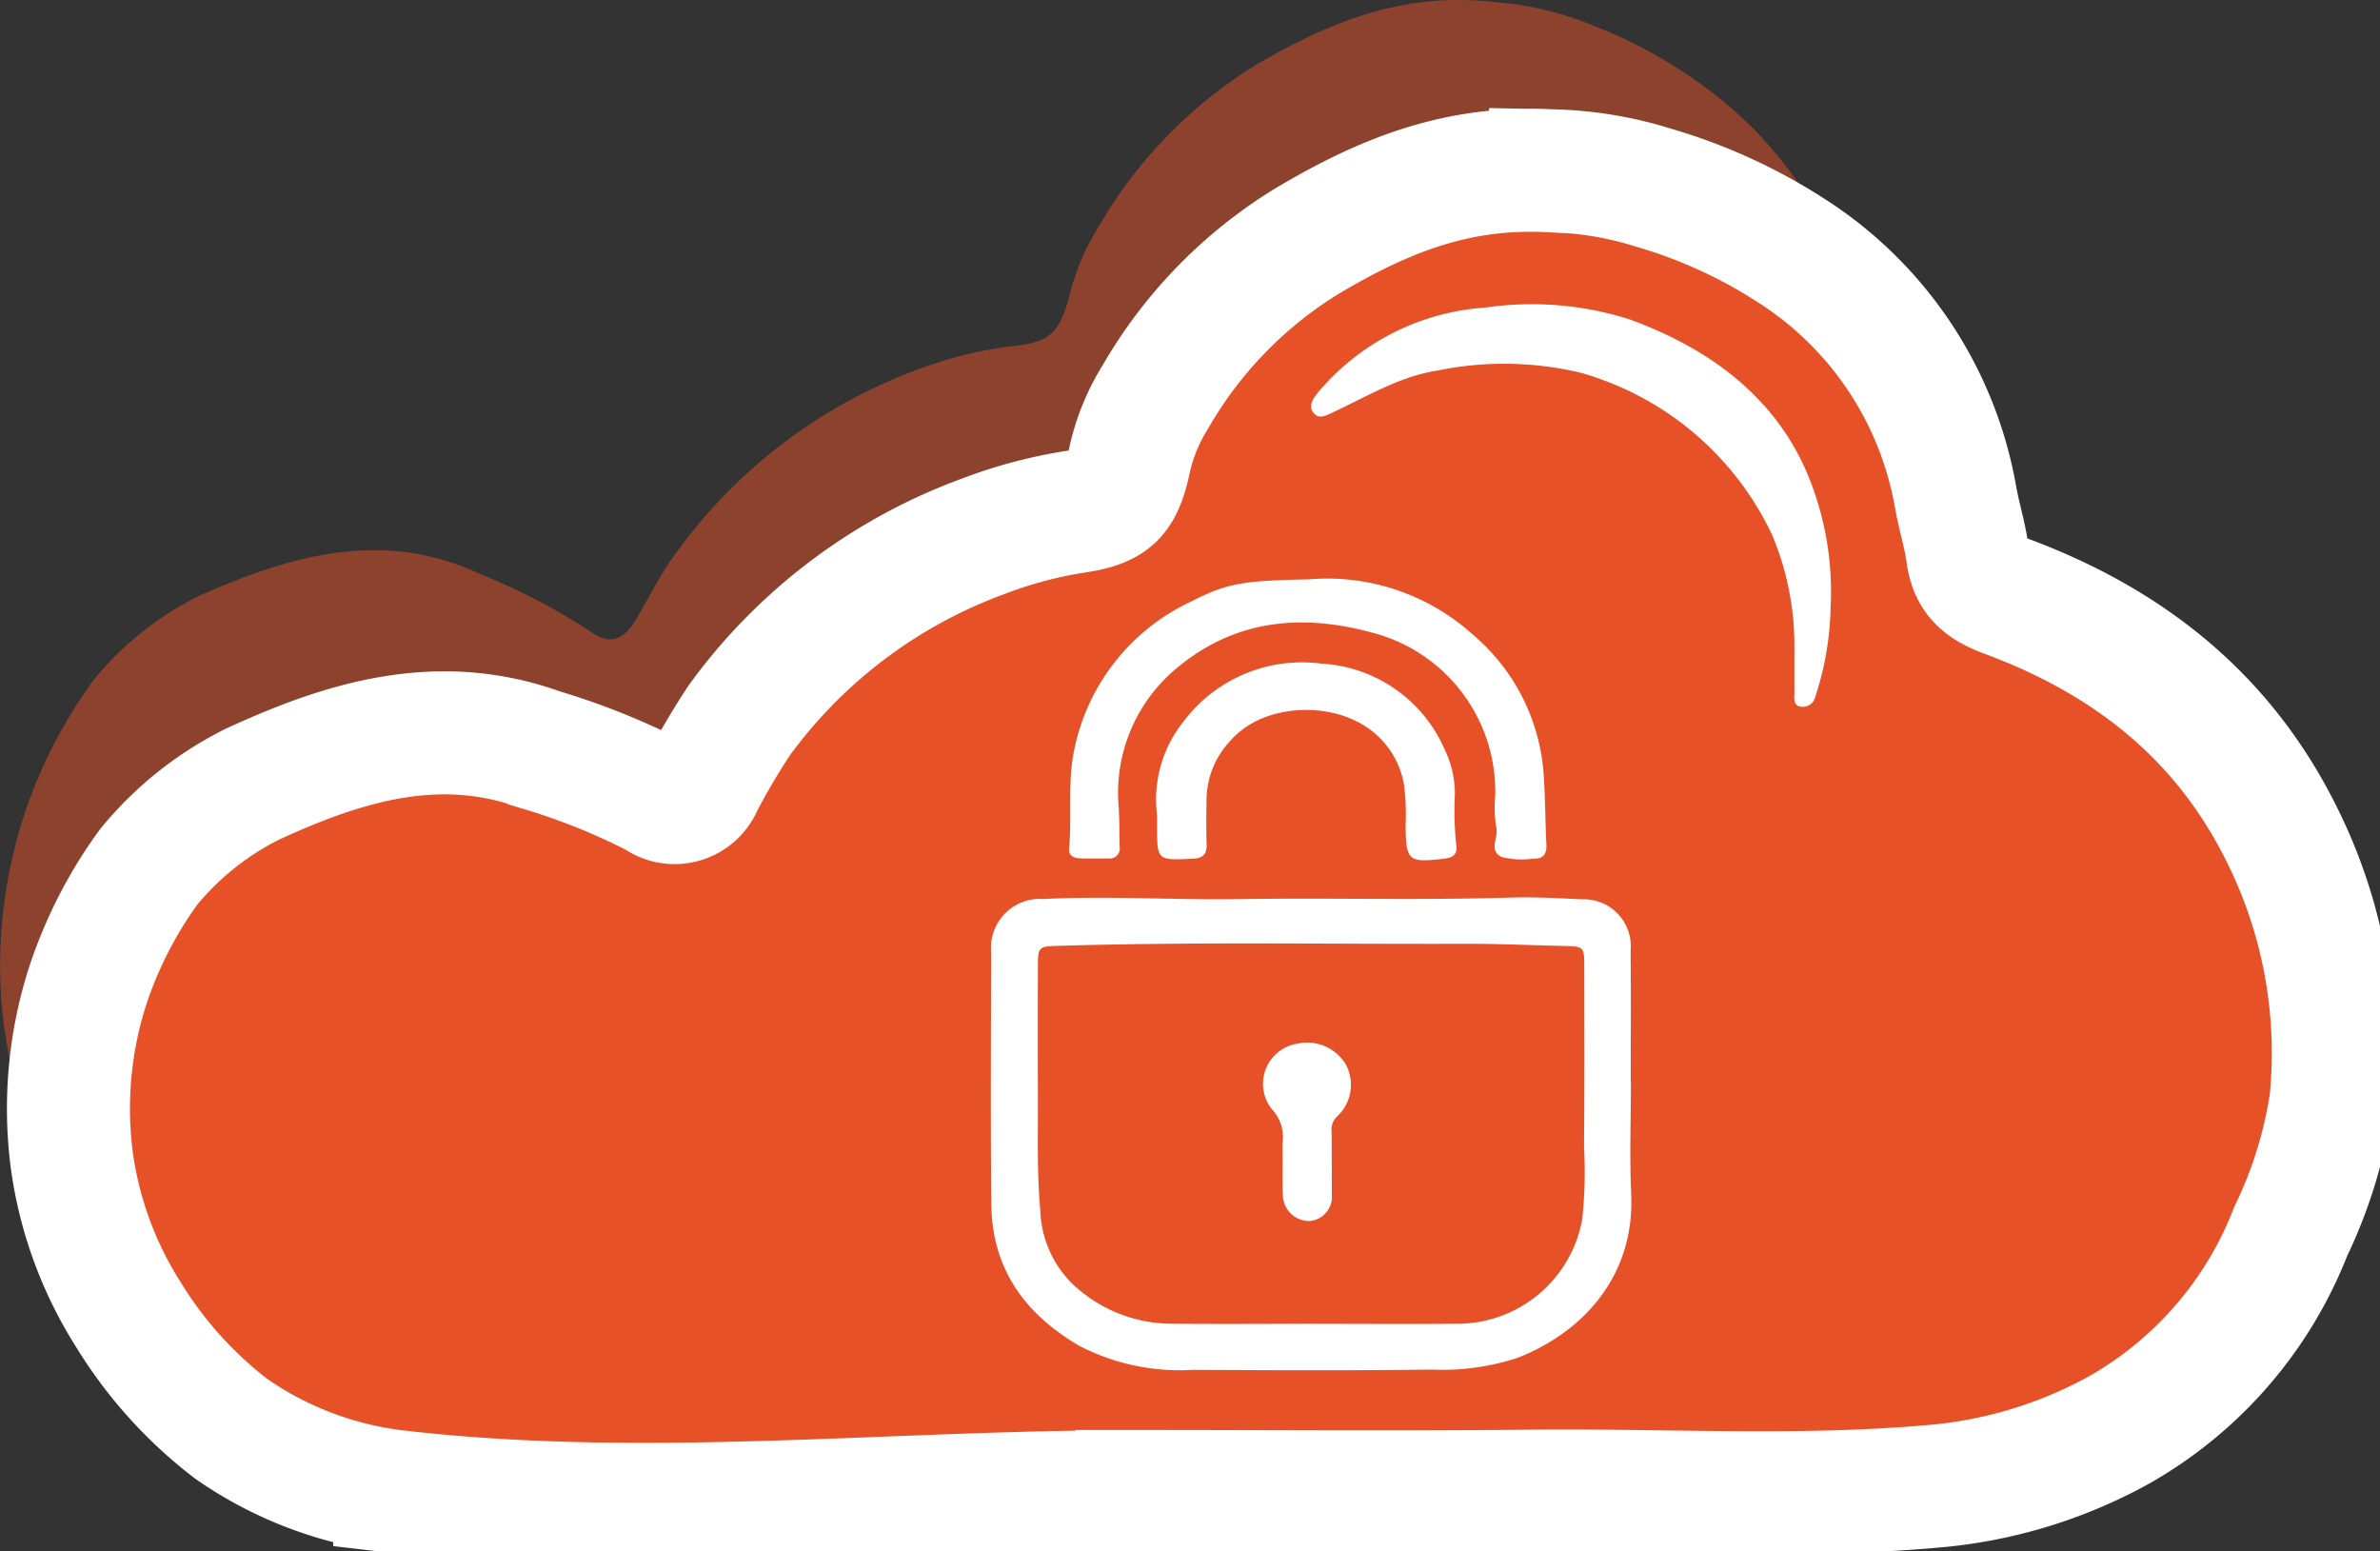 <?xml version="1.0" encoding="UTF-8"?>
<svg xmlns="http://www.w3.org/2000/svg" xmlns:xlink="http://www.w3.org/1999/xlink" id="Group_1479" data-name="Group 1479" width="135.422" height="88.251" viewBox="0 0 135.422 88.251">
  <rect x="0" y="0" width="135.422" height="88.251" fill="#333333" stroke="none"/>
  <defs>
    <clipPath id="clip-path">
      <rect id="Rectangle_585" data-name="Rectangle 585" width="135.422" height="88.251" fill="none"></rect>
    </clipPath>
    <clipPath id="clip-path-3">
      <rect id="Rectangle_583" data-name="Rectangle 583" width="125.211" height="82.712" fill="none"></rect>
    </clipPath>
  </defs>
  <g id="Group_1478" data-name="Group 1478" clip-path="url(#clip-path)">
    <g id="Group_1477" data-name="Group 1477">
      <g id="Group_1476" data-name="Group 1476" clip-path="url(#clip-path)">
        <g id="Group_1475" data-name="Group 1475" opacity="0.5">
          <g id="Group_1474" data-name="Group 1474">
            <g id="Group_1473" data-name="Group 1473" clip-path="url(#clip-path-3)">
              <path id="Path_2337" data-name="Path 2337" d="M57.624,80.436c-13.832-.8-27.315.2-40.948-2.391a18.923,18.923,0,0,1-8.791-4.387,25.292,25.292,0,0,1-5.272-7.407A25.709,25.709,0,0,1,.054,56.52,27.616,27.616,0,0,1,1.587,45.742a28.04,28.04,0,0,1,3.754-7.071,18,18,0,0,1,6.022-4.784C16.5,31.6,21.831,30.051,27.369,32.681a35.064,35.064,0,0,1,6.259,3.269c1.033.772,1.854.456,2.516-.634.767-1.266,1.416-2.64,2.288-3.807A29.567,29.567,0,0,1,52.513,20.918a22.943,22.943,0,0,1,5.212-1.239c2.167-.228,2.628-.869,3.212-3.178a13.271,13.271,0,0,1,1.61-3.661,26.123,26.123,0,0,1,8.9-9.136C76.033,1.015,80.136-.46,85.153.128A18.236,18.236,0,0,1,90.768,1.5a27.375,27.375,0,0,1,7.3,4.274A23.017,23.017,0,0,1,106.32,21.6c.116,1.176.376,2.344.453,3.542a2.86,2.86,0,0,0,1.951,2.715,27.4,27.4,0,0,1,14.321,15.473,33.463,33.463,0,0,1,1.8,16.845,30.628,30.628,0,0,1-2.673,7.854c-2.283,5.195-5.606,9.256-10.275,11.784a23.69,23.69,0,0,1-10.4,2.838c-7.429.3-14.807-.647-22.212-.988-7.225-.333-14.442-.818-21.662-1.236v.008" transform="translate(0 0)" fill="#e65128"></path>
            </g>
          </g>
        </g>
        <path id="Path_2338" data-name="Path 2338" d="M65.925,87.9c-14.271,0-28.075,1.638-42.249-.017a20.725,20.725,0,0,1-9.3-3.557,23.936,23.936,0,0,1-5.864-6.516A21.932,21.932,0,0,1,5.3,69.018a22.781,22.781,0,0,1,.934-9.972A24.6,24.6,0,0,1,9.674,52.36a18.02,18.02,0,0,1,5.907-4.71c5.146-2.368,10.536-4.076,16.387-1.957A38.4,38.4,0,0,1,38.6,48.359a1.657,1.657,0,0,0,2.548-.716,41.551,41.551,0,0,1,2.126-3.614,29.849,29.849,0,0,1,13.85-10.466,25.8,25.8,0,0,1,5.285-1.413c2.215-.324,2.65-.936,3.113-3.087a11.383,11.383,0,0,1,1.437-3.445,25.055,25.055,0,0,1,8.612-8.856c4.551-2.71,8.683-4.281,13.877-4.009a20.812,20.812,0,0,1,5.856.96,29.658,29.658,0,0,1,7.764,3.533,20.909,20.909,0,0,1,9.425,14.083c.19,1.074.527,2.131.677,3.226.176,1.279.783,1.874,2.169,2.388,6.827,2.526,12.276,6.706,15.647,13.435a27.825,27.825,0,0,1,2.857,15.359,25.827,25.827,0,0,1-2.28,7.349A22.252,22.252,0,0,1,121.7,84.442,26.456,26.456,0,0,1,111.174,87.6c-7.621.672-15.265.193-22.9.274-7.449.079-14.9.017-22.349.017Z" transform="translate(-1.218 -3.036)" fill="#e65128"></path>
        <path id="Path_2339" data-name="Path 2339" d="M65.925,87.9c-14.271,0-28.075,1.638-42.249-.017a20.725,20.725,0,0,1-9.3-3.557,23.936,23.936,0,0,1-5.864-6.516A21.932,21.932,0,0,1,5.3,69.018a22.781,22.781,0,0,1,.934-9.972A24.6,24.6,0,0,1,9.674,52.36a18.02,18.02,0,0,1,5.907-4.71c5.146-2.368,10.536-4.076,16.387-1.957A38.4,38.4,0,0,1,38.6,48.359a1.657,1.657,0,0,0,2.548-.716,41.551,41.551,0,0,1,2.126-3.614,29.849,29.849,0,0,1,13.85-10.466,25.8,25.8,0,0,1,5.285-1.413c2.215-.324,2.65-.936,3.113-3.087a11.383,11.383,0,0,1,1.437-3.445,25.055,25.055,0,0,1,8.612-8.856c4.551-2.71,8.683-4.281,13.877-4.009a20.812,20.812,0,0,1,5.856.96,29.658,29.658,0,0,1,7.764,3.533,20.909,20.909,0,0,1,9.425,14.083c.19,1.074.527,2.131.677,3.226.176,1.279.783,1.874,2.169,2.388,6.827,2.526,12.276,6.706,15.647,13.435a27.825,27.825,0,0,1,2.857,15.359,25.827,25.827,0,0,1-2.28,7.349A22.252,22.252,0,0,1,121.7,84.442,26.456,26.456,0,0,1,111.174,87.6c-7.621.672-15.265.193-22.9.274-7.449.079-14.9.017-22.349.017Z" transform="translate(-1.218 -3.036)" fill="none" stroke="#fff" stroke-miterlimit="10" stroke-width="7"></path>
        <path id="Path_2340" data-name="Path 2340" d="M125.485,42.361c0,1.054,0,1.759,0,2.463,0,.343-.093.775.413.822a.733.733,0,0,0,.777-.579,17.157,17.157,0,0,0,.869-5.073,17.375,17.375,0,0,0-1.378-7.738c-1.925-4.4-5.664-7.046-10.067-8.655a18.377,18.377,0,0,0-8.22-.665,13.613,13.613,0,0,0-9.49,4.81c-.259.327-.589.762-.276,1.166.327.422.753.145,1.16-.043,1.933-.892,3.742-2.022,5.933-2.36a18.8,18.8,0,0,1,8.142.138,17.215,17.215,0,0,1,10.871,9.227,16.224,16.224,0,0,1,1.265,6.488" transform="translate(-23.383 -5.434)" fill="#fff"></path>
        <path id="Path_2341" data-name="Path 2341" d="M110.471,77.59c0,2.108-.081,4.221.015,6.326.225,4.847-2.954,7.983-6.487,9.344a13.675,13.675,0,0,1-4.865.662c-4.532.059-9.066.037-13.6.015a12.415,12.415,0,0,1-6.455-1.37c-3.1-1.815-4.959-4.382-5-8.042-.049-4.775-.021-9.552-.008-14.328a2.783,2.783,0,0,1,2.959-3.048c3.706-.187,7.411.062,11.117.006,5.163-.079,10.326.071,15.489-.088,1.355-.042,2.71.038,4.066.1a2.672,2.672,0,0,1,2.751,2.93c.028,2.5.008,4.995.008,7.492ZM92.341,91.318c2.812,0,5.625.021,8.437-.005a7.222,7.222,0,0,0,6.925-5.951,25.977,25.977,0,0,0,.1-4.137c.031-3.466.021-6.934.013-10.4,0-.917-.087-.978-1.009-1-1.961-.044-3.923-.135-5.884-.128-7.707.025-15.415-.118-23.122.12-1,.031-1.068.07-1.071,1.083q-.013,3.781,0,7.564c.008,2.132-.059,4.265.135,6.394a6.142,6.142,0,0,0,1.811,4.17,8.225,8.225,0,0,0,5.6,2.283c2.691.027,5.383.006,8.073.005" transform="translate(-17.672 -16.002)" fill="#fff"></path>
        <path id="Path_2342" data-name="Path 2342" d="M93.539,43.278a12.365,12.365,0,0,1,9.334,3.147,11.446,11.446,0,0,1,4.044,8.249c.075,1.233.078,2.471.138,3.7.027.563-.206.818-.759.793a4.559,4.559,0,0,1-1.8-.1c-.739-.359-.165-1.1-.289-1.655a6.774,6.774,0,0,1-.063-1.811,9.341,9.341,0,0,0-6.537-9.159c-4.016-1.2-7.939-1.039-11.373,1.714A9.221,9.221,0,0,0,82.724,56.3c.04.725.031,1.453.048,2.18a.581.581,0,0,1-.465.677.566.566,0,0,1-.183,0c-.533,0-1.067.013-1.6-.006-.342-.012-.666-.148-.629-.55.177-1.881-.1-3.786.3-5.656a11.936,11.936,0,0,1,6.66-8.412c2.039-1.043,2.918-1.179,6.686-1.255" transform="translate(-19.065 -10.317)" fill="#fff"></path>
        <path id="Path_2343" data-name="Path 2343" d="M86.458,58.21a7.088,7.088,0,0,1,1.485-5.327A8.439,8.439,0,0,1,95.8,49.566a8.14,8.14,0,0,1,7.056,4.969A5.71,5.71,0,0,1,103.4,57a18.5,18.5,0,0,0,.08,2.9c.075.5-.172.7-.644.756-2.088.26-2.226.143-2.238-1.926a13.443,13.443,0,0,0-.086-2.248,4.947,4.947,0,0,0-2.868-3.708c-1.9-.92-5.289-.884-7.1,1.272a4.9,4.9,0,0,0-1.268,3.094c-.023.9-.028,1.8,0,2.691.021.6-.231.812-.81.837-2.012.088-2.01.1-2.01-1.878V58.21" transform="translate(-20.618 -11.811)" fill="#fff"></path>
        <path id="Path_2344" data-name="Path 2344" d="M95.51,84.71c0-.388-.022-.777,0-1.162a2.291,2.291,0,0,0-.6-1.836,2.312,2.312,0,0,1,1.414-3.74,2.57,2.57,0,0,1,2.8,1.217,2.459,2.459,0,0,1-.566,2.966,1.062,1.062,0,0,0-.26.865c0,1.162.014,2.324.008,3.486a1.391,1.391,0,0,1-1.277,1.555,1.508,1.508,0,0,1-1.509-1.507v-.028c-.018-.314-.014-.629-.017-.943v-.872Z" transform="translate(-22.526 -18.591)" fill="#fff"></path>
      </g>
    </g>
  </g>
</svg>
